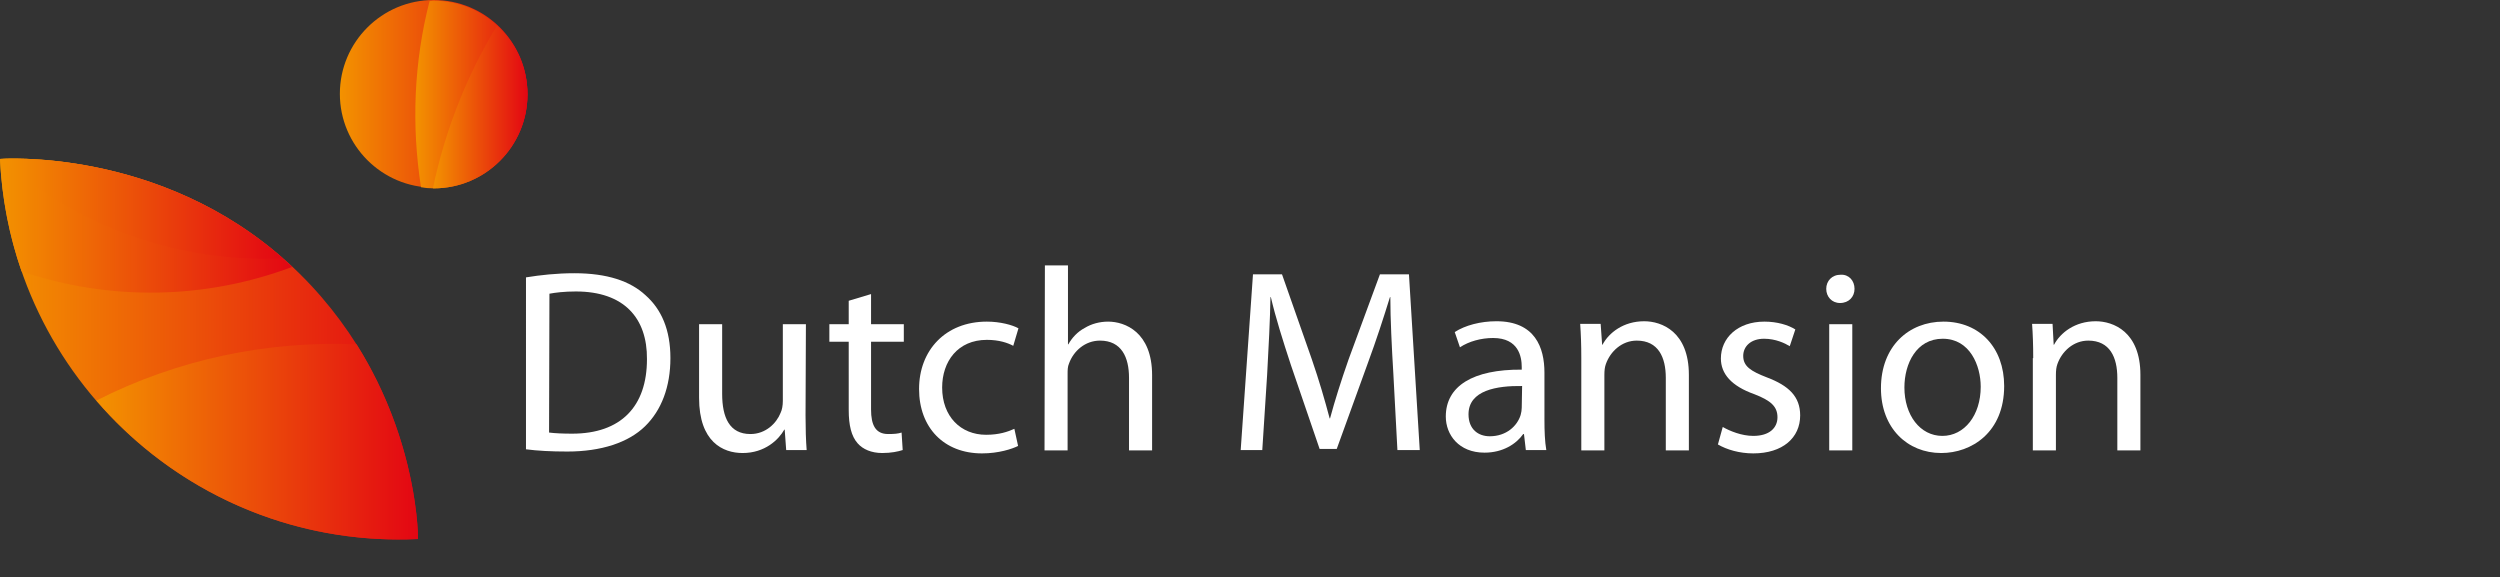 <?xml version="1.0" encoding="UTF-8"?> <!-- Generator: Adobe Illustrator 25.1.0, SVG Export Plug-In . SVG Version: 6.00 Build 0) --> <svg xmlns="http://www.w3.org/2000/svg" xmlns:xlink="http://www.w3.org/1999/xlink" version="1.1" id="Layer_1" x="0px" y="0px" viewBox="0 0 671.6 155.1" style="enable-background:new 0 0 671.6 155.1;" xml:space="preserve"><rect x="0" y="0" width="671.6" height="155.1" fill="#333333" stroke="none"/> <style type="text/css"> .st0{fill:#FFFFFF;} .st1{fill:url(#SVGID_1_);} .st2{fill:url(#SVGID_2_);} .st3{fill:url(#SVGID_3_);} .st4{fill:url(#SVGID_4_);} .st5{fill:url(#SVGID_5_);} .st6{fill:url(#SVGID_6_);} .st7{fill:url(#SVGID_7_);} </style> <g> <g> <path class="st0" d="M141.4,74.5c3.7-0.6,8.1-1.1,12.9-1.1c8.8,0,15,2.1,19.1,5.9c4.3,3.8,6.7,9.3,6.7,16.9c0,7.7-2.4,14-6.8,18.3 c-4.5,4.4-11.8,6.8-20.9,6.8c-4.4,0-8-0.2-11.1-0.6V74.5H141.4z M147.5,116.2c1.5,0.2,3.8,0.3,6.2,0.3c13.1,0,20.1-7.3,20.1-20 c0.1-11.1-6.2-18.2-19.1-18.2c-3.1,0-5.5,0.3-7.1,0.6L147.5,116.2L147.5,116.2z"></path> <path class="st0" d="M216.4,111.6c0,3.6,0.1,6.7,0.3,9.3h-5.5l-0.4-5.5h-0.1c-1.5,2.7-5.2,6.3-11.2,6.3c-5.3,0-11.7-3-11.7-14.8 V87.1h6.2v18.7c0,6.4,2,10.8,7.6,10.8c4.1,0,7-2.9,8.1-5.7c0.4-0.8,0.6-2,0.6-3.2V87.1h6.2L216.4,111.6L216.4,111.6z"></path> <path class="st0" d="M234,79v8.1h8.8v4.7H234V110c0,4.2,1.2,6.6,4.6,6.6c1.7,0,2.7-0.1,3.6-0.4l0.3,4.7c-1.2,0.4-3.1,0.8-5.5,0.8 c-2.9,0-5.2-1-6.6-2.6c-1.7-1.9-2.4-4.9-2.4-8.9V91.8h-5.2v-4.7h5.2v-6.3L234,79z"></path> <path class="st0" d="M273.5,119.8c-1.6,0.8-5.2,2-9.7,2c-10.2,0-16.9-6.9-16.9-17.3s7.1-18.1,18.2-18.1c3.6,0,6.9,0.9,8.5,1.8 l-1.4,4.7c-1.5-0.8-3.8-1.6-7.1-1.6c-7.8,0-12,5.8-12,12.8c0,7.8,5,12.7,11.8,12.7c3.5,0,5.8-0.8,7.6-1.6L273.5,119.8z"></path> <path class="st0" d="M280.7,71.3h6.2v21.2h0.1c1-1.8,2.5-3.4,4.4-4.4c1.8-1.1,4-1.7,6.3-1.7c4.5,0,11.8,2.8,11.8,14.4V121h-6.2 v-19.5c0-5.5-2-10-7.8-10c-4,0-7.1,2.8-8.3,6.1c-0.4,0.9-0.4,1.8-0.4,2.9V121h-6.2L280.7,71.3L280.7,71.3z"></path> <path class="st0" d="M374.3,100.2c-0.4-6.6-0.8-14.6-0.8-20.4h-0.1c-1.7,5.5-3.6,11.4-6,17.9l-8.3,22.9h-4.6l-7.7-22.5 c-2.2-6.7-4.1-12.7-5.4-18.3h-0.1c-0.1,5.9-0.5,13.7-0.9,20.9l-1.3,20.2h-5.8l3.3-47.2h7.8l8,22.8c2,5.8,3.5,11,4.8,15.9h0.1 c1.3-4.8,2.9-9.9,5-15.9l8.4-22.8h7.8l2.9,47.2h-6L374.3,100.2z"></path> <path class="st0" d="M414.9,112.8c0,2.9,0.1,5.8,0.5,8.1h-5.5l-0.5-4.3h-0.2c-1.9,2.7-5.5,5-10.4,5c-6.9,0-10.4-4.8-10.4-9.7 c0-8.2,7.3-12.7,20.4-12.6v-0.7c0-2.7-0.8-7.8-7.7-7.8c-3.2,0-6.5,0.9-8.9,2.5l-1.4-4.1c2.8-1.8,6.9-2.9,11.2-2.9 c10.4,0,12.9,7.1,12.9,13.8V112.8L414.9,112.8z M408.9,103.7c-6.7-0.1-14.4,1.1-14.4,7.6c0,4.1,2.7,5.9,5.7,5.9 c4.5,0,7.4-2.8,8.3-5.7c0.2-0.7,0.3-1.4,0.3-2L408.9,103.7L408.9,103.7z"></path> <path class="st0" d="M424.8,96.2c0-3.6-0.1-6.4-0.3-9.2h5.5l0.4,5.6h0.1c1.7-3.2,5.6-6.3,11.2-6.3c4.7,0,12,2.8,12,14.4V121h-6.2 v-19.5c0-5.5-2-10-7.8-10c-4,0-7.1,2.9-8.3,6.3c-0.3,0.8-0.4,1.8-0.4,2.9V121h-6.2L424.8,96.2L424.8,96.2z"></path> <path class="st0" d="M462.8,114.7c1.9,1.1,5.1,2.4,8.2,2.4c4.4,0,6.5-2.2,6.5-5c0-2.9-1.8-4.5-6.2-6.2c-6.2-2.2-9-5.5-9-9.6 c0-5.5,4.5-9.9,11.7-9.9c3.4,0,6.4,0.9,8.3,2.1l-1.5,4.5c-1.3-0.8-3.8-2-6.9-2c-3.6,0-5.6,2.1-5.6,4.6c0,2.8,2,4.1,6.4,5.8 c5.8,2.2,8.9,5.1,8.9,10.2c0,6-4.7,10.2-12.6,10.2c-3.7,0-7.1-1-9.5-2.4L462.8,114.7z"></path> <path class="st0" d="M498.2,77.6c0,2.1-1.5,3.8-3.9,3.8c-2.2,0-3.7-1.7-3.7-3.8s1.5-3.8,3.9-3.8C496.7,73.7,498.2,75.4,498.2,77.6 z M491.4,121V87.1h6.2V121C497.5,121,491.4,121,491.4,121z"></path> <path class="st0" d="M538.4,103.7c0,12.5-8.8,18-16.9,18c-9.1,0-16.2-6.7-16.2-17.4c0-11.3,7.5-17.9,16.8-17.9 C531.8,86.4,538.4,93.4,538.4,103.7z M511.6,104.1c0,7.4,4.2,13,10.2,13c5.9,0,10.3-5.5,10.3-13.2c0-5.7-2.9-12.9-10.2-12.9 C514.8,91,511.6,97.7,511.6,104.1z"></path> <path class="st0" d="M546.2,96.2c0-3.6-0.1-6.4-0.3-9.2h5.5l0.3,5.6h0.1c1.7-3.2,5.6-6.3,11.2-6.3c4.7,0,12,2.8,12,14.4V121h-6.2 v-19.5c0-5.5-2-10-7.8-10c-4,0-7.1,2.9-8.3,6.3c-0.3,0.8-0.4,1.8-0.4,2.9V121h-6.2V96.2H546.2z"></path> </g> <g> <g> <linearGradient id="SVGID_1_" gradientUnits="userSpaceOnUse" x1="0" y1="645.76" x2="112.3" y2="645.76" gradientTransform="matrix(1 0 0 1 0 -552)"> <stop offset="0" style="stop-color:#F39200"></stop> <stop offset="1" style="stop-color:#E30613"></stop> </linearGradient> <path class="st1" d="M0,42.7c2.8,59.2,53,104.9,112.3,102.1c0,0,0.4-42.1-35-74.3C43,39.4,0,42.7,0,42.7z"></path> <linearGradient id="SVGID_2_" gradientUnits="userSpaceOnUse" x1="0" y1="612.607" x2="78.5" y2="612.607" gradientTransform="matrix(1 0 0 1 0 -552)"> <stop offset="0" style="stop-color:#F39200"></stop> <stop offset="1" style="stop-color:#E30613"></stop> </linearGradient> <path class="st2" d="M78.5,71.7c-0.4-0.4-0.8-0.8-1.3-1.2C43,39.4,0,42.7,0,42.7c0.5,10.6,2.5,20.7,5.8,30.2 C29.4,80.9,55.1,80.5,78.5,71.7z"></path> <linearGradient id="SVGID_3_" gradientUnits="userSpaceOnUse" x1="0.2" y1="608.062" x2="75.92" y2="608.062" gradientTransform="matrix(1 0 0 1 0 -552)"> <stop offset="0" style="stop-color:#F39200"></stop> <stop offset="1" style="stop-color:#E30613"></stop> </linearGradient> <path class="st3" d="M0.2,42.7c21.7,19.1,49,27.9,75.8,26.7C43.4,40.8,3.5,42.5,0.2,42.7z"></path> <linearGradient id="SVGID_4_" gradientUnits="userSpaceOnUse" x1="25.9" y1="670.647" x2="112.3" y2="670.647" gradientTransform="matrix(1 0 0 1 0 -552)"> <stop offset="0" style="stop-color:#F39200"></stop> <stop offset="1" style="stop-color:#E30613"></stop> </linearGradient> <path class="st4" d="M25.9,107.6c20.8,24.2,52.1,38.8,86.4,37.2c0,0,0.2-25.7-16.5-52.3C71.8,91.5,47.7,96.5,25.9,107.6z"></path> </g> <g> <linearGradient id="SVGID_5_" gradientUnits="userSpaceOnUse" x1="91.3" y1="577.2" x2="141.7" y2="577.2" gradientTransform="matrix(1 0 0 1 0 -552)"> <stop offset="0" style="stop-color:#F39200"></stop> <stop offset="1" style="stop-color:#E30613"></stop> </linearGradient> <path class="st5" d="M141.7,25.2c0,13.9-11.3,25.2-25.2,25.2S91.3,39.1,91.3,25.2S102.6,0,116.5,0S141.7,11.3,141.7,25.2z"></path> <linearGradient id="SVGID_6_" gradientUnits="userSpaceOnUse" x1="111.576" y1="577.4" x2="141.742" y2="577.4" gradientTransform="matrix(1 0 0 1 0 -552)"> <stop offset="0" style="stop-color:#F39200"></stop> <stop offset="1" style="stop-color:#E30613"></stop> </linearGradient> <path class="st6" d="M113.1,50.3c1.1,0.2,2.2,0.3,3.4,0.3c13.9,0,25.2-11.3,25.2-25.2S130.4,0.2,116.5,0.2 c-0.4,0-0.8,0.1-1.1,0.1C111.2,16.6,110.5,33.6,113.1,50.3z"></path> <linearGradient id="SVGID_7_" gradientUnits="userSpaceOnUse" x1="116.25" y1="580.75" x2="141.73" y2="580.75" gradientTransform="matrix(1 0 0 1 0 -552)"> <stop offset="0" style="stop-color:#F39200"></stop> <stop offset="1" style="stop-color:#E30613"></stop> </linearGradient> <path class="st7" d="M116.5,50.6c13.9,0,25.2-11.3,25.2-25.2c0-7.4-3.2-13.9-8.2-18.5c-8.3,13.7-14,28.4-17.2,43.7 C116.3,50.6,116.4,50.6,116.5,50.6z"></path> </g> </g> </g> </svg> 